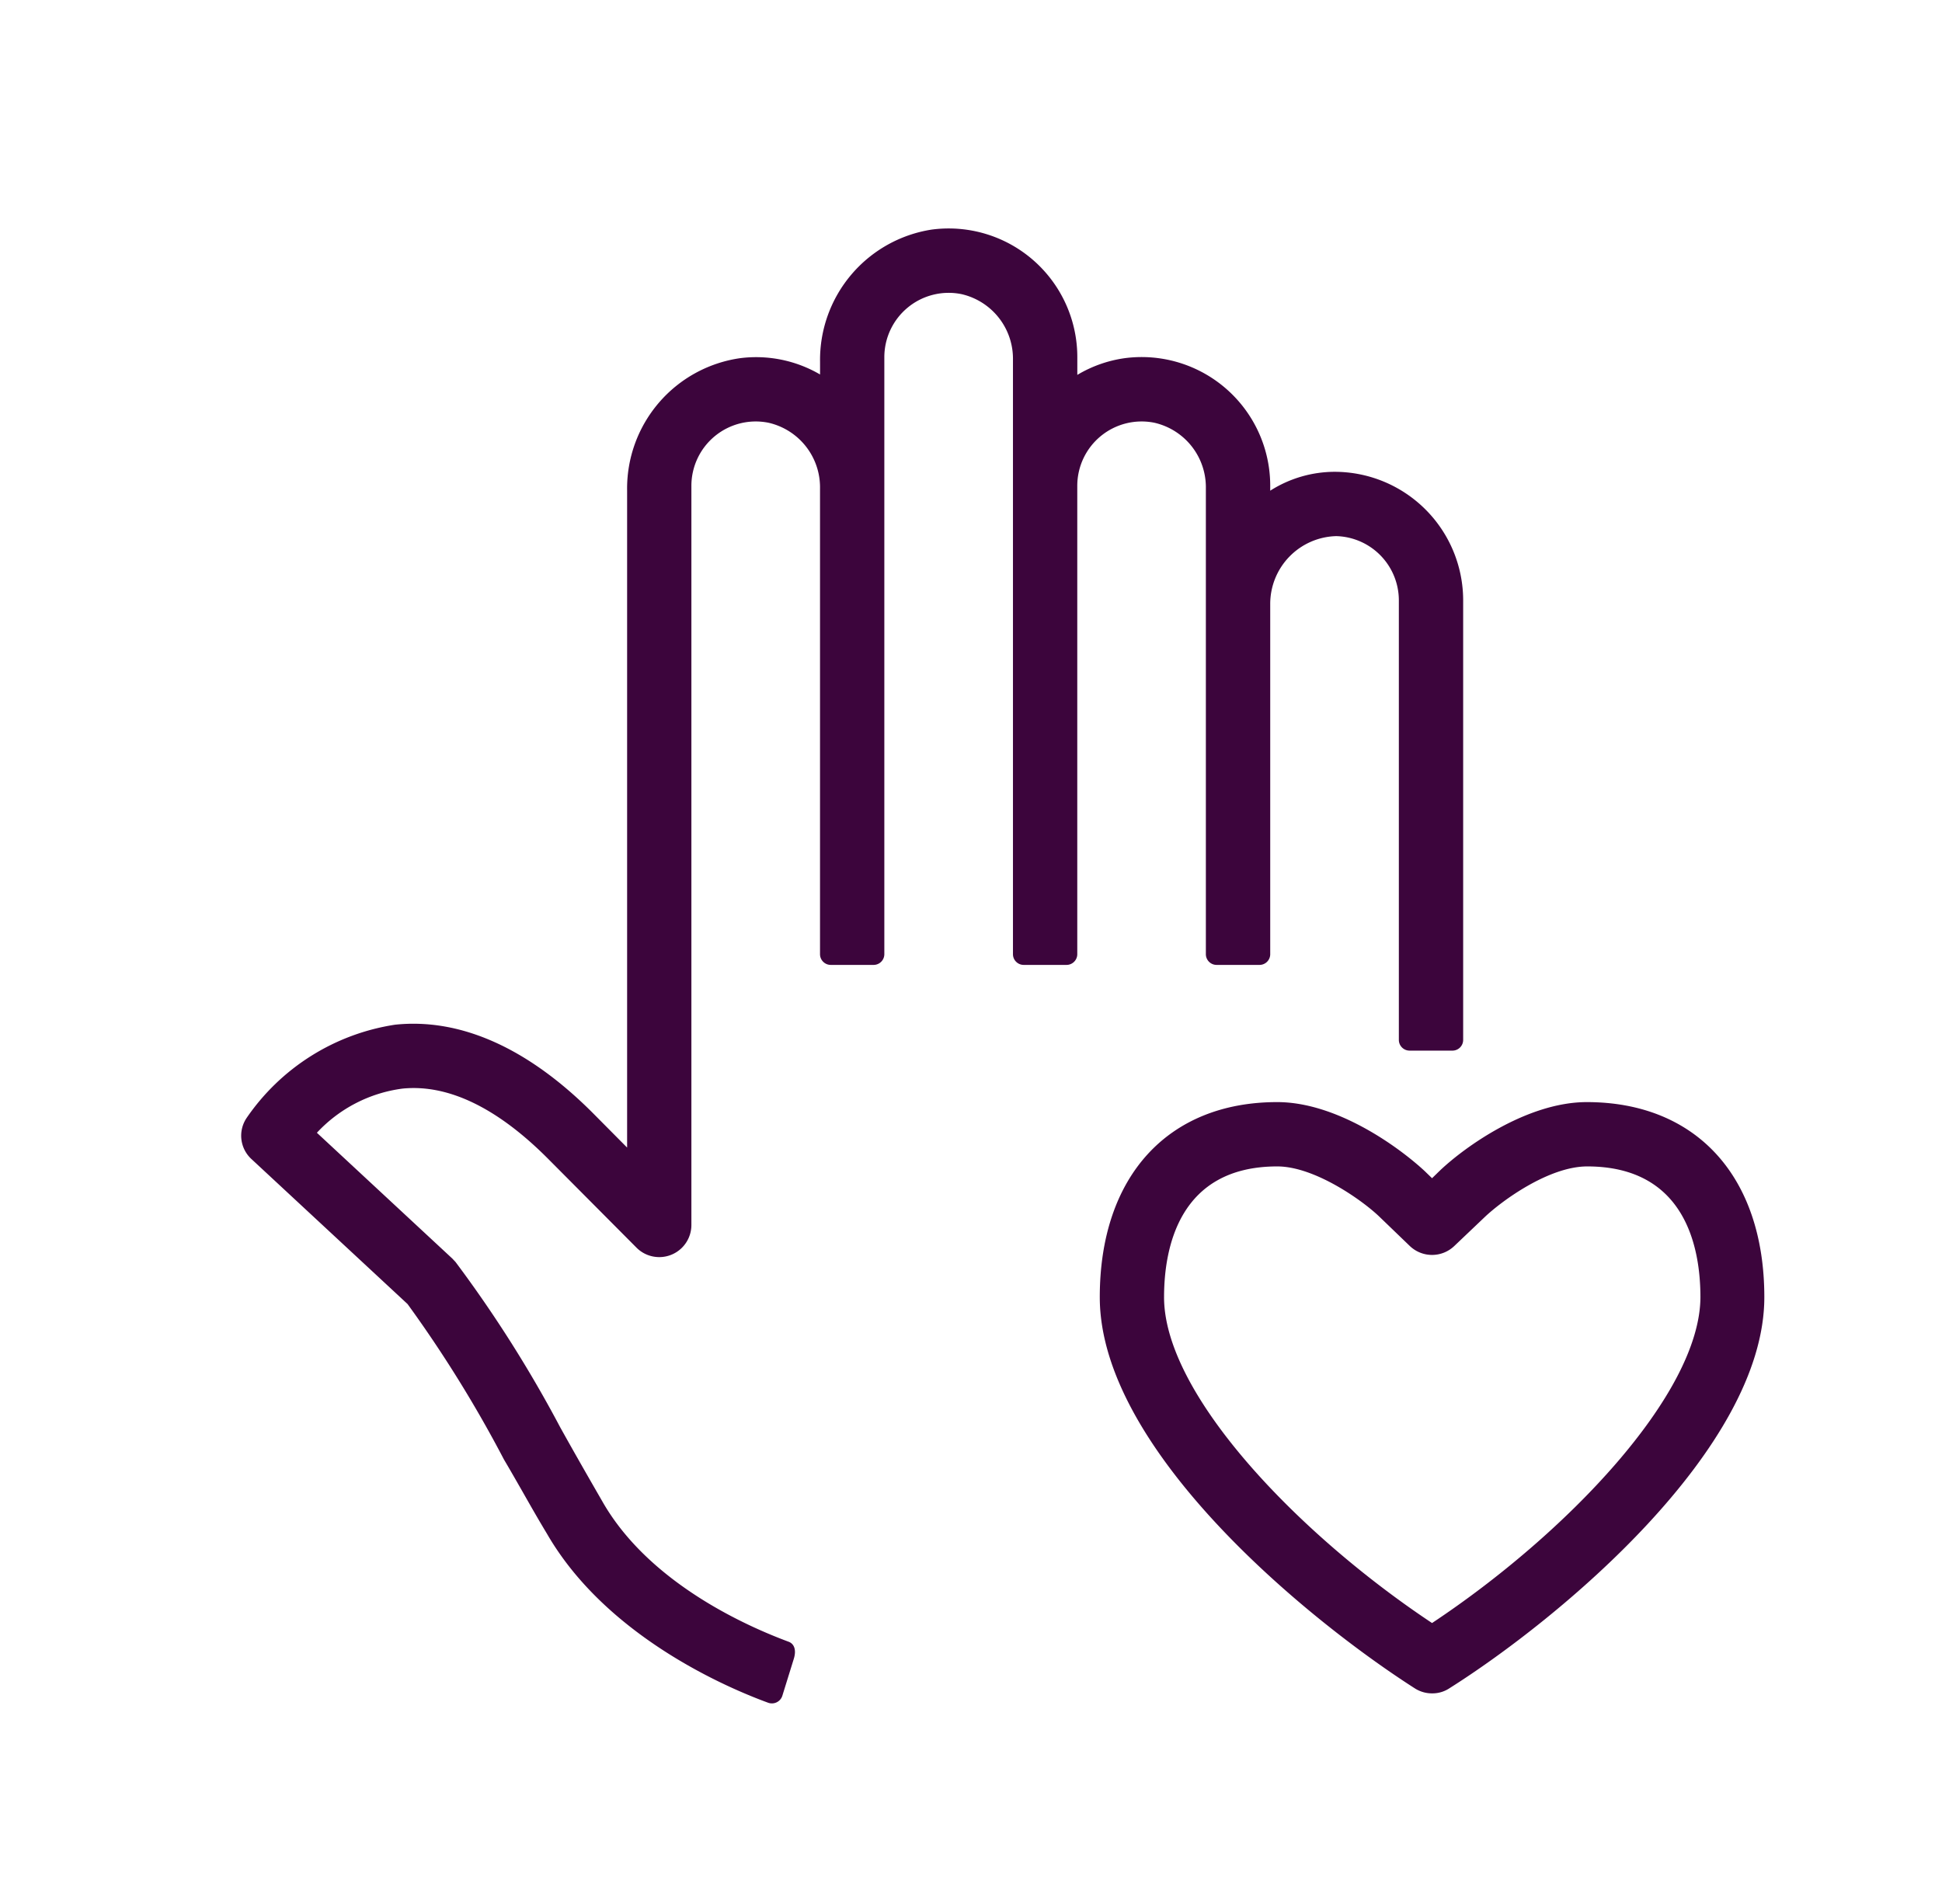 <svg width="51" height="50" viewBox="0 0 51 50" fill="none" xmlns="http://www.w3.org/2000/svg"><path fill-rule="evenodd" clip-rule="evenodd" d="M31.298 11.724a1.74 1.74 0 0 0-.98-.622 1.69 1.69 0 0 0-2.027 1.655v12.3a.282.282 0 0 1-.282.282h-1.126a.282.282 0 0 1-.281-.281V9.447a1.74 1.74 0 0 0-1.352-1.723 1.69 1.69 0 0 0-2.026 1.655v15.679a.282.282 0 0 1-.282.281h-1.126a.282.282 0 0 1-.281-.281V12.825a1.739 1.739 0 0 0-1.351-1.723 1.69 1.69 0 0 0-2.027 1.655v19.422a.844.844 0 0 1-1.43.597l-2.353-2.365c-1.329-1.328-2.612-1.942-3.8-1.824a3.727 3.727 0 0 0-2.252 1.16l3.558 3.305.084.09a33.027 33.027 0 0 1 2.748 4.34c.326.586.692 1.228 1.098 1.931 1.272 2.252 4.036 3.378 4.897 3.699.141.05.214.203.141.445l-.304.98a.288.288 0 0 1-.366.18c-.974-.355-4.233-1.7-5.815-4.442-.232-.384-.443-.756-.642-1.106-.17-.297-.33-.578-.484-.837a32.866 32.866 0 0 0-2.534-4.087L6.606 30.44a.833.833 0 0 1-.13-1.081 5.781 5.781 0 0 1 3.902-2.45c1.723-.18 3.49.62 5.18 2.309l.911.918V12.88a3.457 3.457 0 0 1 2.967-3.474 3.327 3.327 0 0 1 2.1.428v-.338a3.462 3.462 0 0 1 2.933-3.467 3.378 3.378 0 0 1 3.823 3.35v.466a3.316 3.316 0 0 1 1.244-.439 3.378 3.378 0 0 1 3.822 3.35v.13a3.16 3.16 0 0 1 1.689-.496 3.378 3.378 0 0 1 3.378 3.378v11.54a.281.281 0 0 1-.282.282h-1.126a.282.282 0 0 1-.281-.281V15.769a1.689 1.689 0 0 0-1.644-1.69 1.78 1.78 0 0 0-1.734 1.791v9.188a.281.281 0 0 1-.281.281H31.95a.282.282 0 0 1-.282-.281V12.825a1.74 1.74 0 0 0-.37-1.101Zm6.507 19.025c.653-.625 2.297-1.807 3.867-1.807 2.877 0 4.662 1.96 4.662 5.123 0 3.992-5.41 8.467-8.276 10.274a.804.804 0 0 1-.45.13.833.833 0 0 1-.45-.13c-2.86-1.83-8.276-6.282-8.276-10.274 0-3.164 1.784-5.123 4.66-5.123 1.572 0 3.193 1.182 3.868 1.807l.198.192.197-.192Zm-7.235 3.316c0 2.562 3.547 6.238 7.038 8.557 3.496-2.32 7.037-5.995 7.048-8.557 0-1.283-.383-3.434-2.973-3.434-1.007 0-2.24.9-2.696 1.334l-.794.755a.845.845 0 0 1-1.17 0l-.784-.755c-.444-.433-1.71-1.334-2.696-1.334-2.584 0-2.973 2.15-2.973 3.434Z" fill="#3C053C"/></svg>